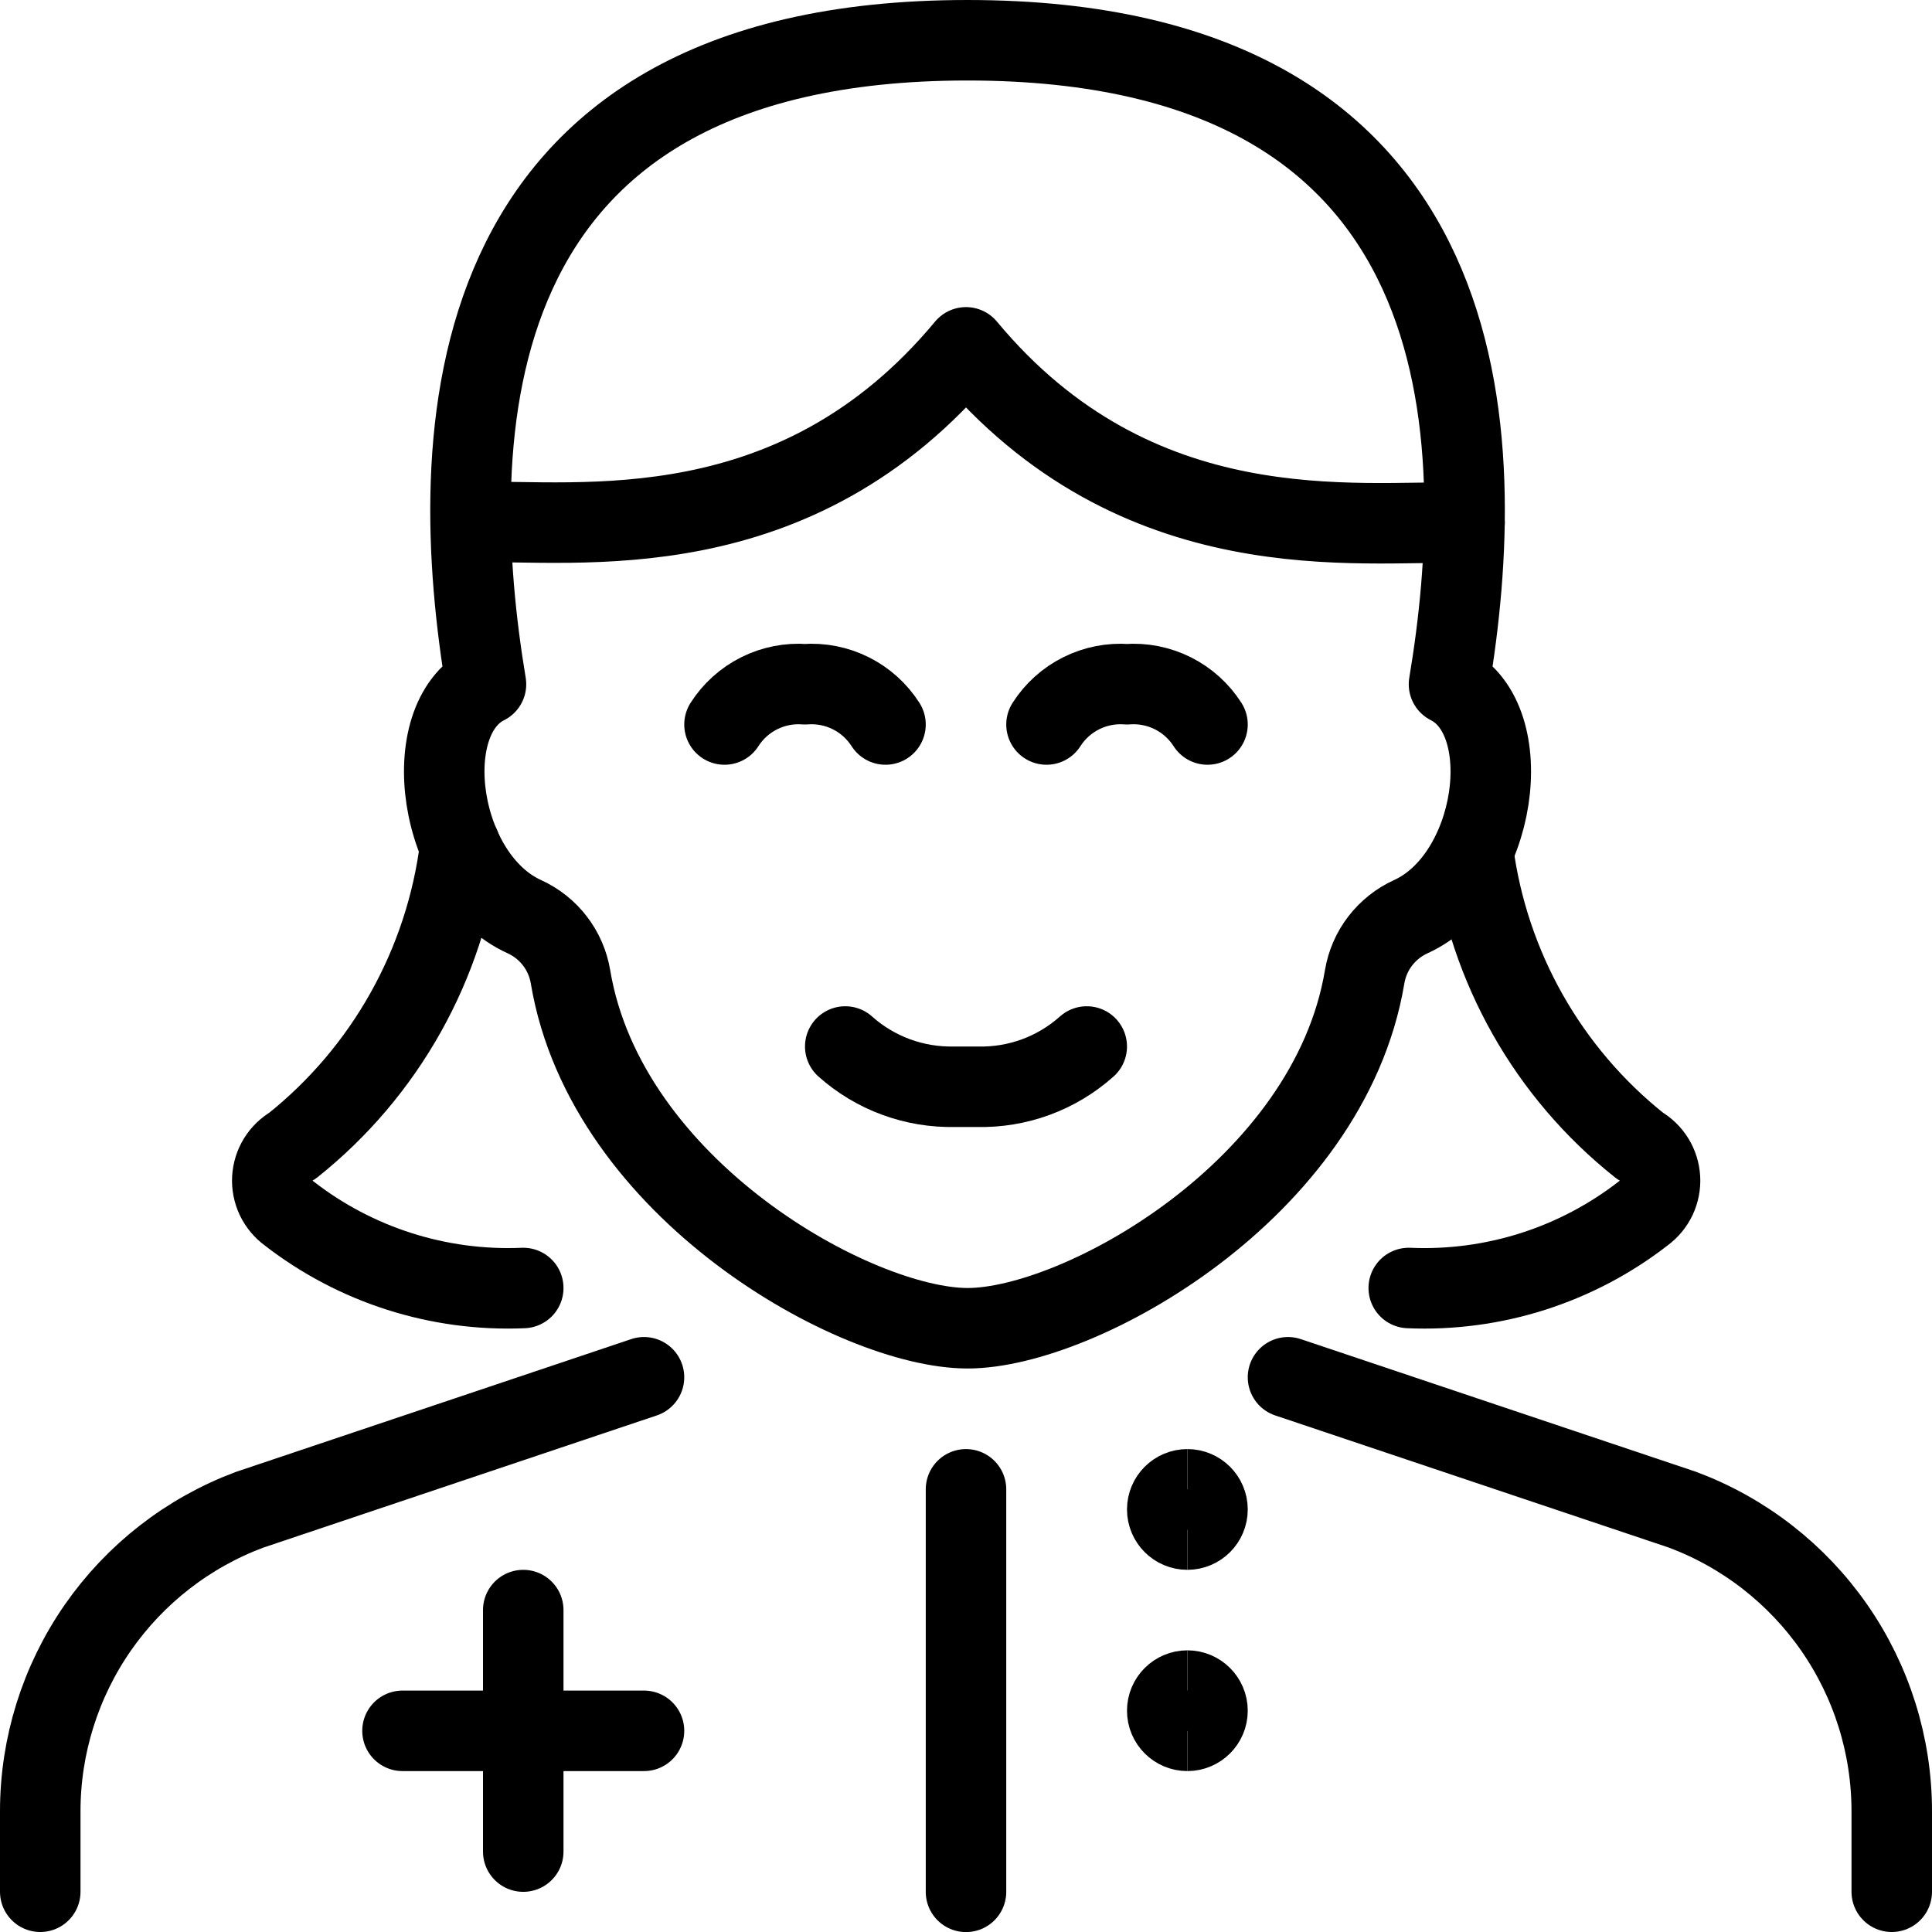 <svg xmlns="http://www.w3.org/2000/svg" fill="none" viewBox="0 0 24 24"><path stroke="#000000" stroke-linecap="round" stroke-linejoin="round" d="M12 18.501v5" stroke-width="1"></path><path stroke="#000000" d="M14.75 21.501c-0.138 0 -0.25 -0.112 -0.25 -0.25 0 -0.138 0.112 -0.25 0.25 -0.25" stroke-width="1"></path><path stroke="#000000" d="M14.75 21.501c0.138 0 0.25 -0.112 0.25 -0.25 0 -0.138 -0.112 -0.25 -0.25 -0.25" stroke-width="1"></path><path stroke="#000000" d="M14.75 19.001c-0.138 0 -0.25 -0.112 -0.25 -0.25 0 -0.138 0.112 -0.25 0.25 -0.25" stroke-width="1"></path><path stroke="#000000" d="M14.75 19.001c0.138 0 0.25 -0.112 0.25 -0.25 0 -0.138 -0.112 -0.25 -0.25 -0.25" stroke-width="1"></path><path stroke="#000000" stroke-linecap="round" stroke-linejoin="round" d="M6.5 23.001v-3" stroke-width="1"></path><path stroke="#000000" stroke-linecap="round" stroke-linejoin="round" d="M5 21.501h3" stroke-width="1"></path><path stroke="#000000" stroke-linecap="round" stroke-linejoin="round" d="M23.5 23.5v-1c-0 -0.815 -0.249 -1.61 -0.714 -2.28 -0.465 -0.669 -1.123 -1.181 -1.886 -1.466L16 17.109" stroke-width="1"></path><path stroke="#000000" stroke-linecap="round" stroke-linejoin="round" d="m8 17.109 -4.9 1.646c-0.763 0.285 -1.421 0.797 -1.886 1.466C0.75 20.89 0.5 21.685 0.5 22.5v1" stroke-width="1"></path><path stroke="#000000" stroke-linecap="round" stroke-linejoin="round" d="M10.5 13c0.373 0.333 0.858 0.511 1.358 0.5h0.284c0.5 0.012 0.985 -0.167 1.358 -0.5" stroke-width="1"></path><path stroke="#000000" stroke-linecap="round" stroke-linejoin="round" d="M11 9c-0.106 -0.166 -0.255 -0.3 -0.431 -0.388 -0.176 -0.088 -0.373 -0.127 -0.569 -0.112 -0.196 -0.015 -0.393 0.024 -0.569 0.112 -0.176 0.088 -0.325 0.222 -0.431 0.388" stroke-width="1"></path><path stroke="#000000" stroke-linecap="round" stroke-linejoin="round" d="M15 9c-0.106 -0.166 -0.255 -0.3 -0.431 -0.388 -0.176 -0.088 -0.373 -0.127 -0.569 -0.112 -0.196 -0.015 -0.393 0.024 -0.569 0.112 -0.176 0.088 -0.325 0.222 -0.431 0.388" stroke-width="1"></path><path stroke="#000000" stroke-linecap="round" stroke-linejoin="round" d="M12.02 16.5c1.387 0 4.49 -1.721 4.932 -4.365 0.027 -0.162 0.093 -0.315 0.193 -0.445 0.1 -0.13 0.23 -0.234 0.379 -0.302C18.6 10.9 18.872 8.937 18 8.5c0.5 -2.986 0.5 -8 -5.982 -8s-6.477 5.014 -5.981 8c-0.871 0.436 -0.6 2.4 0.478 2.888 0.149 0.068 0.28 0.172 0.379 0.302 0.1 0.13 0.166 0.283 0.193 0.445 0.443 2.645 3.546 4.365 4.933 4.365Z" stroke-width="1"></path><path stroke="#000000" stroke-linecap="round" stroke-linejoin="round" d="M5.717 10.512c-0.182 1.464 -0.929 2.8 -2.083 3.72 -0.072 0.041 -0.133 0.1 -0.177 0.171 -0.044 0.071 -0.069 0.152 -0.074 0.235 -0.005 0.083 0.012 0.166 0.047 0.242 0.036 0.075 0.09 0.141 0.157 0.19 0.83 0.646 1.862 0.975 2.913 0.93" stroke-width="1"></path><path stroke="#000000" stroke-linecap="round" stroke-linejoin="round" d="M18.3 10.573c0.189 1.442 0.931 2.754 2.07 3.659 0.072 0.041 0.133 0.1 0.177 0.171 0.044 0.071 0.069 0.152 0.074 0.235 0.005 0.083 -0.012 0.167 -0.047 0.242 -0.036 0.075 -0.09 0.141 -0.157 0.19 -0.831 0.647 -1.865 0.976 -2.917 0.93" stroke-width="1"></path><path stroke="#000000" stroke-linecap="round" stroke-linejoin="round" d="M5.848 6.485c1.338 -0.031 4.034 0.378 6.152 -2.17 2.128 2.56 4.871 2.145 6.193 2.179" stroke-width="1"></path></svg>